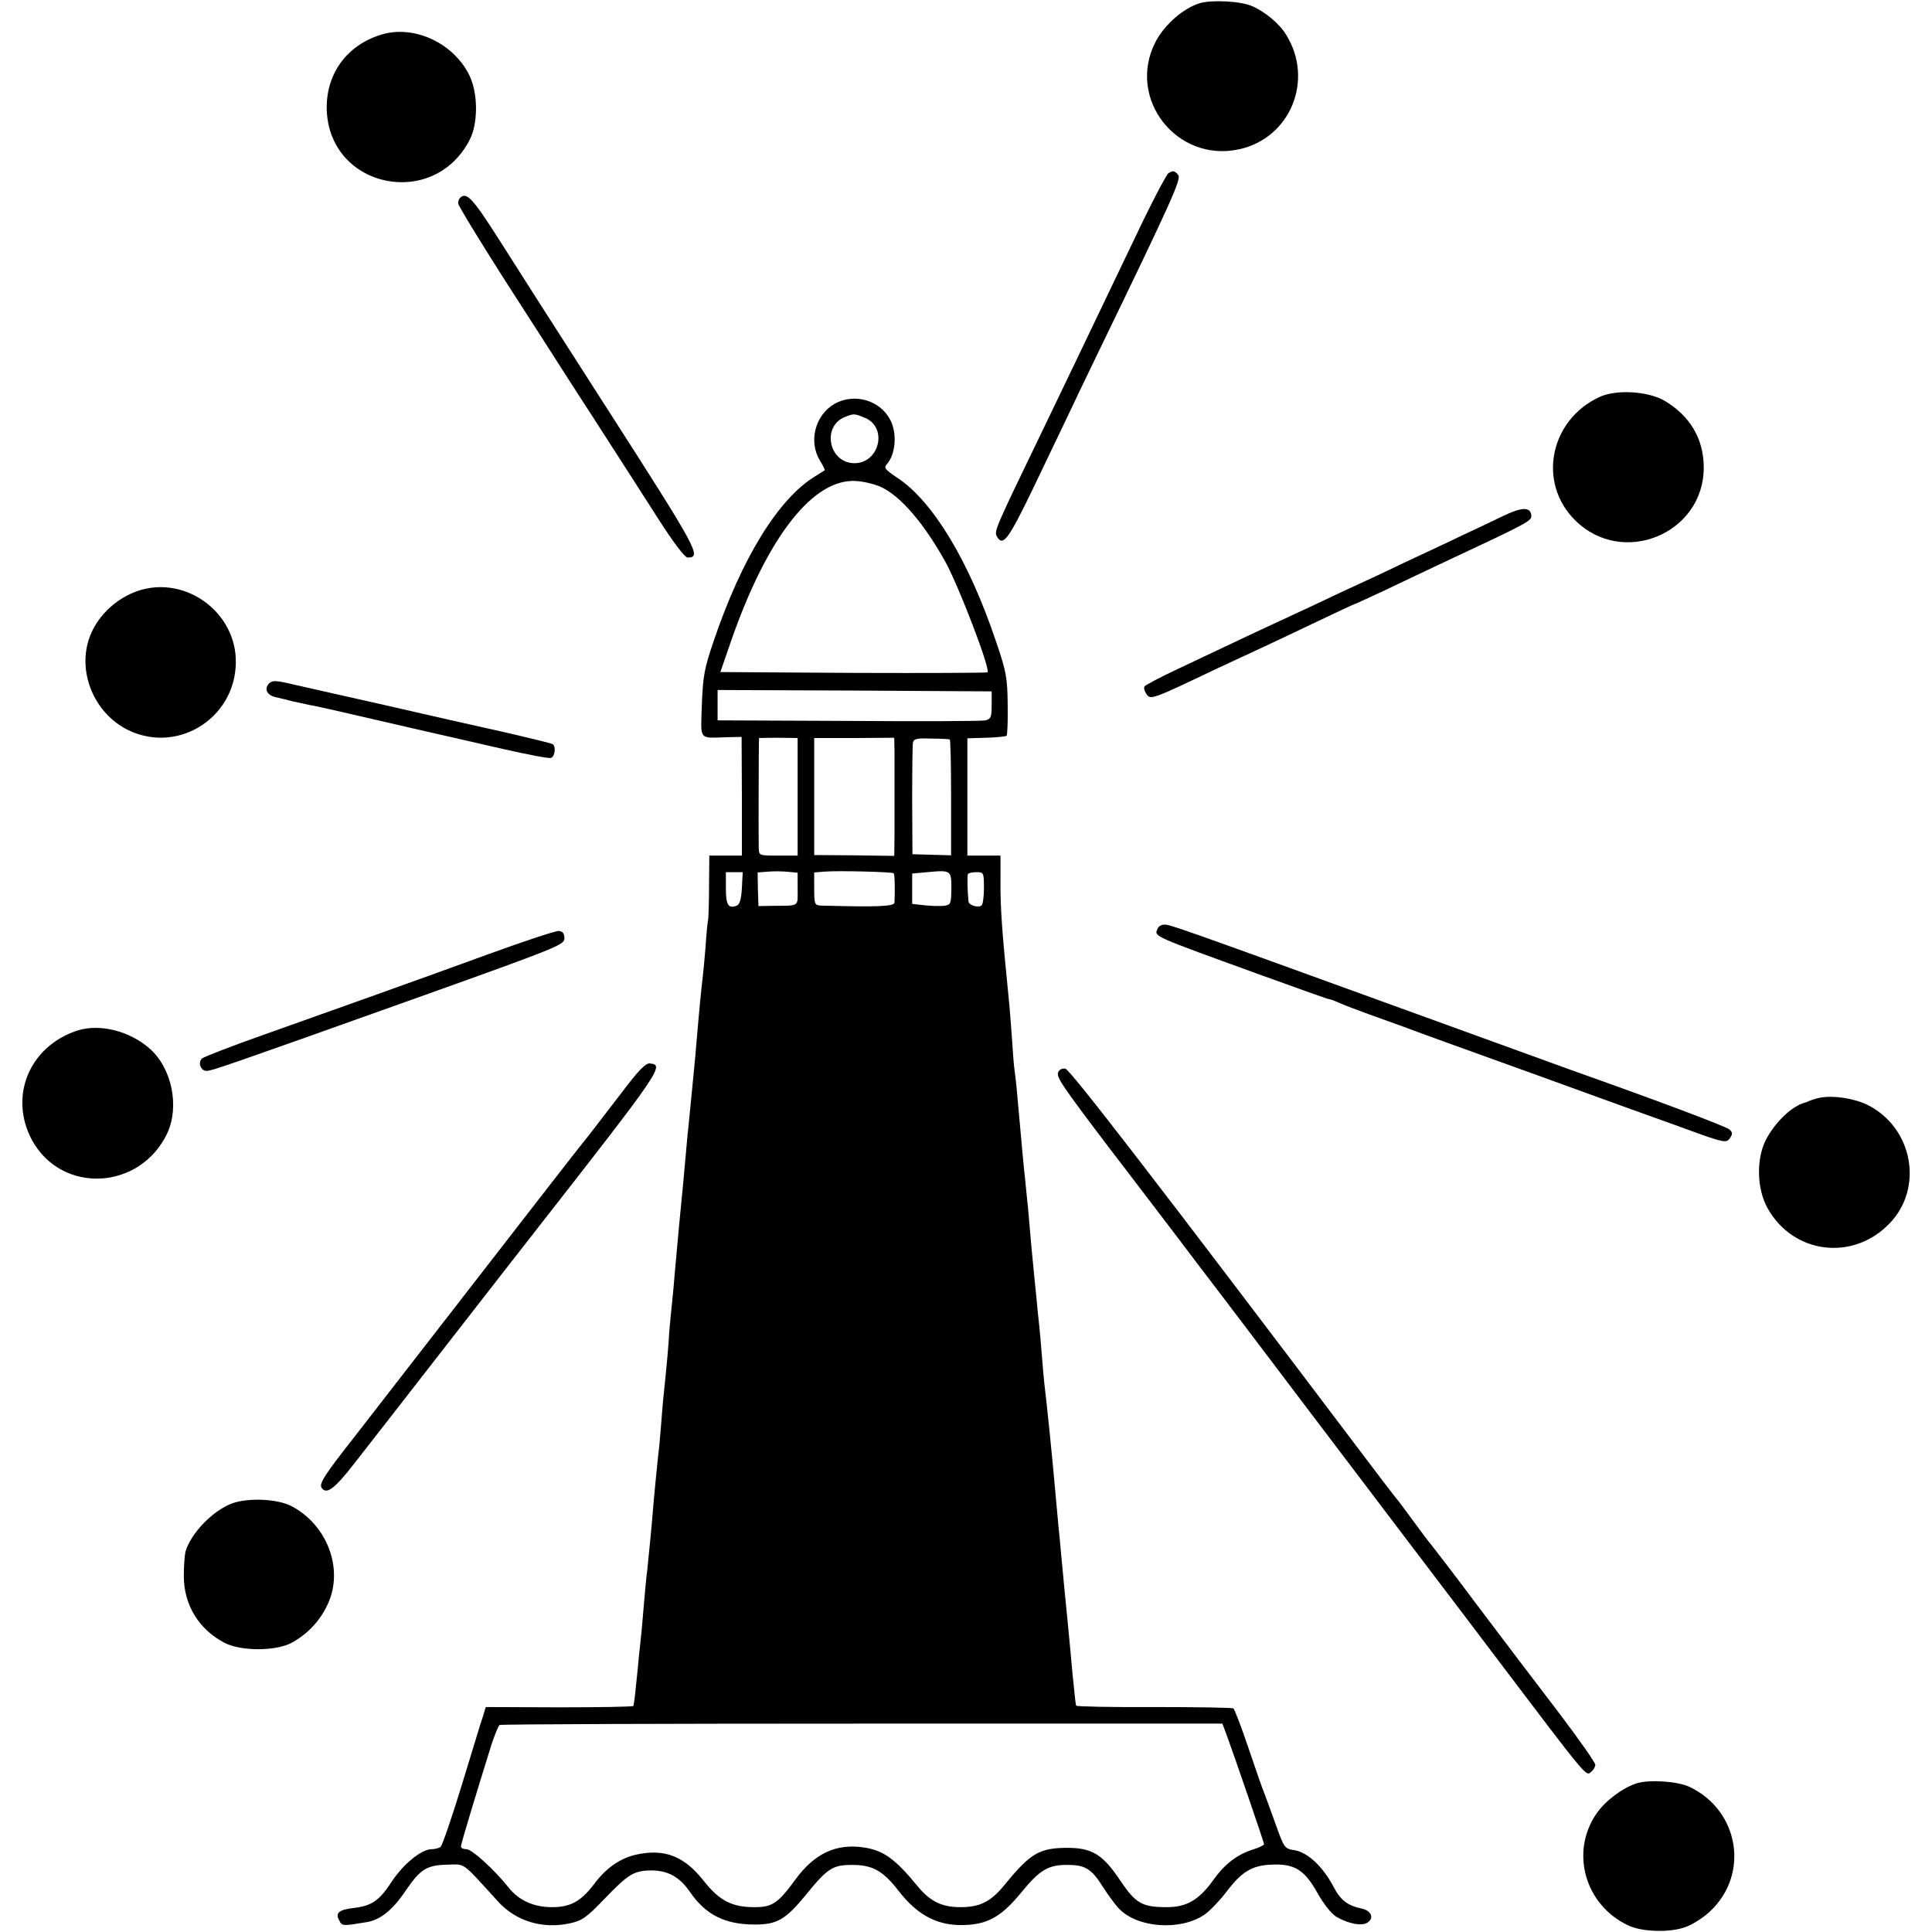 <?xml version="1.0" standalone="no"?>
<!DOCTYPE svg PUBLIC "-//W3C//DTD SVG 20010904//EN"
 "http://www.w3.org/TR/2001/REC-SVG-20010904/DTD/svg10.dtd">
<svg version="1.0" xmlns="http://www.w3.org/2000/svg"
 width="700pt" height="700pt" viewBox="0 0 700 700"
 preserveAspectRatio="xMidYMid meet">
<g transform="translate(0,700) scale(0.1,-0.1)"
fill="#000000" stroke="none">
<path d="M4349 6989 c-60 -17 -131 -79 -163 -142 -104 -204 77 -437 303 -388
186 40 273 251 171 415 -23 39 -78 85 -124 104 -40 18 -143 23 -187 11z"/>
<path d="M1383 6875 c-127 -38 -204 -144 -199 -276 12 -282 388 -359 518 -105
30 58 30 164 1 228 -55 119 -199 189 -320 153z"/>
<path d="M4233 6372 c-6 -4 -46 -79 -89 -167 -99 -207 -183 -382 -249 -520
-29 -60 -85 -177 -125 -260 -161 -333 -168 -349 -159 -367 22 -41 41 -16 131
170 49 103 105 219 123 257 18 39 70 147 115 240 265 547 301 627 289 641 -13
16 -19 17 -36 6z"/>
<path d="M1667 6283 c-4 -3 -7 -12 -7 -20 0 -7 77 -134 171 -281 95 -147 203
-316 242 -377 39 -60 103 -159 142 -220 39 -60 113 -176 165 -257 58 -91 101
-148 111 -148 52 0 41 22 -289 536 -180 280 -356 556 -392 613 -96 151 -120
178 -143 154z"/>
<path d="M5794 5561 c-180 -84 -224 -312 -86 -447 171 -169 465 -48 465 192 0
103 -49 187 -142 242 -60 35 -177 42 -237 13z"/>
<path d="M3024 5537 c-70 -40 -96 -136 -53 -206 11 -18 19 -34 17 -35 -2 -1
-17 -11 -35 -22 -133 -81 -266 -297 -368 -599 -33 -97 -38 -124 -42 -227 -4
-134 -14 -122 93 -119 l51 1 1 -215 0 -215 -59 0 -59 0 -1 -107 c0 -60 -2
-115 -3 -123 -2 -8 -7 -55 -10 -105 -4 -49 -9 -101 -11 -115 -3 -24 -11 -102
-21 -220 -5 -64 -11 -122 -28 -295 -3 -27 -8 -79 -11 -115 -3 -36 -8 -85 -10
-110 -7 -70 -24 -248 -30 -320 -3 -36 -7 -85 -10 -110 -3 -25 -7 -71 -10 -103
-3 -54 -8 -111 -20 -227 -3 -25 -7 -76 -10 -115 -3 -38 -7 -86 -10 -105 -2
-19 -7 -69 -11 -110 -4 -41 -8 -86 -9 -100 -1 -14 -5 -59 -9 -100 -4 -41 -9
-91 -11 -110 -4 -32 -8 -71 -20 -215 -3 -27 -7 -70 -10 -95 -2 -25 -7 -74 -11
-110 -3 -36 -8 -68 -9 -71 -2 -3 -123 -5 -269 -5 l-266 1 -9 -30 c-6 -16 -40
-129 -77 -250 -37 -121 -72 -223 -78 -227 -6 -4 -20 -8 -32 -8 -37 0 -103 -54
-145 -118 -45 -69 -72 -87 -137 -95 -54 -6 -68 -18 -53 -45 11 -21 11 -21 101
-6 48 8 93 44 140 114 53 78 76 92 151 94 67 1 49 14 183 -133 64 -71 160
-101 259 -80 46 10 61 20 127 89 87 90 106 102 169 103 61 0 103 -23 141 -78
57 -83 127 -118 235 -118 80 0 111 18 182 104 81 100 99 112 171 112 73 0 111
-21 167 -93 73 -95 151 -132 255 -124 76 6 123 35 191 118 66 81 98 100 168
99 62 0 86 -14 126 -78 19 -30 45 -65 58 -79 66 -71 221 -83 310 -24 18 12 53
48 78 80 57 76 94 99 165 102 84 4 120 -18 167 -102 23 -41 51 -76 69 -87 45
-26 94 -35 114 -20 24 17 11 43 -23 50 -51 11 -76 30 -102 80 -38 72 -93 123
-139 131 -38 6 -39 7 -71 97 -18 51 -37 101 -41 112 -5 11 -30 83 -56 160 -26
77 -51 142 -55 145 -4 3 -134 5 -288 5 -155 -1 -282 2 -282 5 -2 7 -5 36 -13
115 -14 157 -27 283 -31 325 -2 25 -7 72 -10 105 -3 33 -7 80 -10 105 -2 25
-7 74 -10 110 -13 149 -33 341 -40 397 -2 17 -7 67 -10 110 -3 43 -8 94 -10
113 -2 19 -7 64 -10 100 -4 36 -8 81 -10 100 -4 36 -10 103 -20 220 -4 36 -8
81 -10 100 -5 42 -11 109 -30 320 -3 36 -8 76 -10 90 -2 14 -6 66 -9 115 -4
50 -8 110 -11 135 -25 250 -31 332 -30 433 l0 87 -60 0 -60 0 0 213 0 212 69
2 c38 1 71 5 73 7 3 3 5 53 4 113 -1 98 -5 120 -42 228 -97 290 -228 507 -355
592 -48 32 -53 38 -40 52 31 36 37 110 12 159 -37 72 -130 99 -202 59z m110
-51 c86 -36 50 -171 -45 -164 -88 7 -110 134 -28 167 32 13 35 13 73 -3z m59
-251 c71 -33 155 -132 232 -270 50 -91 164 -389 153 -401 -3 -2 -222 -3 -486
-2 l-482 3 39 113 c132 379 299 592 456 579 28 -2 67 -12 88 -22z m400 -790
c0 -43 -3 -50 -22 -55 -12 -3 -236 -4 -497 -2 l-474 2 0 55 0 55 496 -2 497
-3 0 -50z m-703 -332 l0 -213 -70 0 c-70 0 -70 0 -71 28 -1 28 0 396 1 398 0
0 32 1 70 1 l70 -1 0 -213z m351 160 c0 -29 0 -91 0 -138 0 -47 0 -119 0 -160
l-1 -76 -145 2 -145 1 0 212 0 212 145 0 145 1 1 -54z m200 48 c3 0 5 -95 5
-211 l0 -209 -70 2 -70 2 -1 195 c0 107 1 202 3 211 3 12 16 15 65 13 34 0 65
-2 68 -3z m-551 -542 c0 -66 9 -60 -91 -61 l-51 -1 -2 61 -1 61 40 3 c22 2 55
1 73 -1 l32 -3 0 -59z m348 57 c4 -4 5 -60 3 -106 -1 -14 -57 -17 -268 -11
-21 1 -23 6 -23 60 l0 60 38 3 c51 4 244 -1 250 -6z m209 -56 c-1 -55 -2 -58
-26 -62 -14 -1 -46 -1 -71 2 l-45 5 0 55 0 55 55 5 c86 8 87 7 87 -60z m-759
3 c-2 -40 -8 -60 -18 -64 -31 -13 -40 2 -40 62 l0 59 31 0 30 0 -3 -57z m877
0 c0 -32 -4 -61 -9 -64 -12 -9 -46 1 -47 15 -4 40 -5 92 -2 99 2 4 16 7 31 7
26 0 27 -2 27 -57z m879 -3068 c30 -82 136 -391 136 -397 0 -3 -17 -12 -37
-18 -61 -19 -105 -53 -148 -113 -51 -71 -96 -97 -167 -97 -89 0 -113 13 -168
95 -65 97 -103 120 -195 120 -100 -1 -132 -20 -225 -134 -51 -62 -89 -81 -161
-81 -67 0 -110 21 -156 78 -79 96 -121 127 -191 138 -102 16 -181 -21 -251
-117 -62 -85 -83 -99 -147 -99 -82 0 -127 23 -184 95 -71 90 -141 117 -242 96
-61 -13 -112 -49 -156 -108 -47 -62 -85 -83 -152 -83 -67 0 -121 25 -158 72
-51 64 -132 138 -152 138 -11 0 -20 4 -20 10 0 9 57 197 111 370 12 36 25 67
29 70 4 3 596 5 1314 5 l1305 0 15 -40z"/>
<path d="M5445 5130 c-33 -16 -100 -48 -150 -71 -49 -24 -144 -68 -210 -99
-66 -32 -142 -67 -170 -80 -27 -12 -93 -43 -145 -68 -52 -24 -122 -57 -155
-72 -33 -15 -98 -46 -145 -68 -47 -22 -137 -65 -201 -95 -64 -30 -119 -59
-122 -64 -4 -6 0 -18 7 -28 15 -21 17 -21 256 93 63 29 140 65 170 79 30 14
115 54 188 89 74 35 135 64 137 64 2 0 52 23 112 51 59 28 155 74 213 101 316
148 321 151 318 172 -4 30 -34 29 -103 -4z"/>
<path d="M545 4870 c-93 -13 -182 -83 -217 -170 -52 -127 10 -283 136 -345
187 -91 402 53 390 264 -9 154 -155 273 -309 251z"/>
<path d="M975 4524 c-19 -20 -8 -43 24 -50 14 -3 42 -10 61 -15 19 -4 46 -10
60 -13 14 -2 68 -14 120 -26 52 -12 169 -39 260 -60 91 -21 237 -54 324 -74
88 -20 165 -35 173 -32 14 6 18 42 5 50 -5 3 -87 23 -183 45 -96 21 -284 64
-419 95 -135 30 -282 64 -328 74 -71 17 -85 18 -97 6z"/>
<path d="M4194 3635 c-12 -29 -24 -23 378 -169 130 -47 239 -86 243 -86 4 0
21 -6 38 -14 18 -8 66 -26 107 -41 41 -15 98 -35 125 -45 28 -11 232 -85 455
-165 223 -81 474 -172 559 -202 147 -54 155 -55 168 -38 11 16 11 21 0 32 -10
11 -275 110 -577 217 -36 13 -279 101 -540 196 -906 329 -910 330 -932 330
-10 0 -21 -7 -24 -15z"/>
<path d="M1770 3543 c-299 -109 -561 -202 -820 -294 -113 -40 -211 -78 -218
-84 -16 -14 -5 -45 16 -45 19 0 66 16 772 268 501 179 525 189 525 212 0 18
-6 25 -20 27 -11 1 -126 -37 -255 -84z"/>
<path d="M280 3266 c-174 -57 -249 -239 -164 -397 108 -197 392 -182 490 25
45 97 17 236 -64 307 -73 64 -181 91 -262 65z"/>
<path d="M2253 3042 c-113 -147 -115 -150 -144 -186 -14 -17 -182 -233 -374
-481 -192 -247 -394 -508 -450 -580 -110 -140 -129 -170 -120 -185 17 -27 47
-5 119 88 42 53 200 257 352 452 152 195 287 369 300 385 463 592 472 606 419
612 -15 2 -41 -24 -102 -105z"/>
<path d="M3834 3115 c-7 -18 12 -46 187 -277 65 -84 163 -214 220 -288 56 -74
150 -198 209 -275 58 -77 178 -234 265 -350 87 -115 243 -320 345 -455 102
-135 258 -339 345 -455 356 -470 340 -451 361 -434 8 6 14 18 14 25 0 8 -59
92 -131 187 -72 94 -204 268 -293 386 -88 118 -166 219 -171 225 -6 6 -35 45
-65 86 -30 41 -59 80 -65 86 -5 6 -62 80 -125 164 -739 978 -1053 1385 -1070
1388 -12 2 -23 -4 -26 -13z"/>
<path d="M6595 3023 c-11 -2 -27 -7 -35 -10 -8 -4 -17 -7 -20 -8 -47 -12 -108
-70 -142 -135 -35 -69 -33 -177 6 -247 92 -166 308 -194 441 -57 126 129 86
347 -77 430 -48 24 -123 36 -173 27z"/>
<path d="M844 1554 c-71 -25 -152 -108 -172 -176 -3 -13 -6 -52 -6 -88 0 -105
54 -193 147 -242 59 -31 184 -31 242 -1 58 31 105 80 133 142 58 126 -2 286
-132 354 -50 26 -153 31 -212 11z"/>
<path d="M5931 539 c-51 -16 -113 -62 -146 -109 -97 -140 -43 -332 114 -406
50 -24 151 -27 208 -6 26 9 66 35 89 57 144 135 105 366 -75 451 -42 20 -144
27 -190 13z"/>
</g>
</svg>
